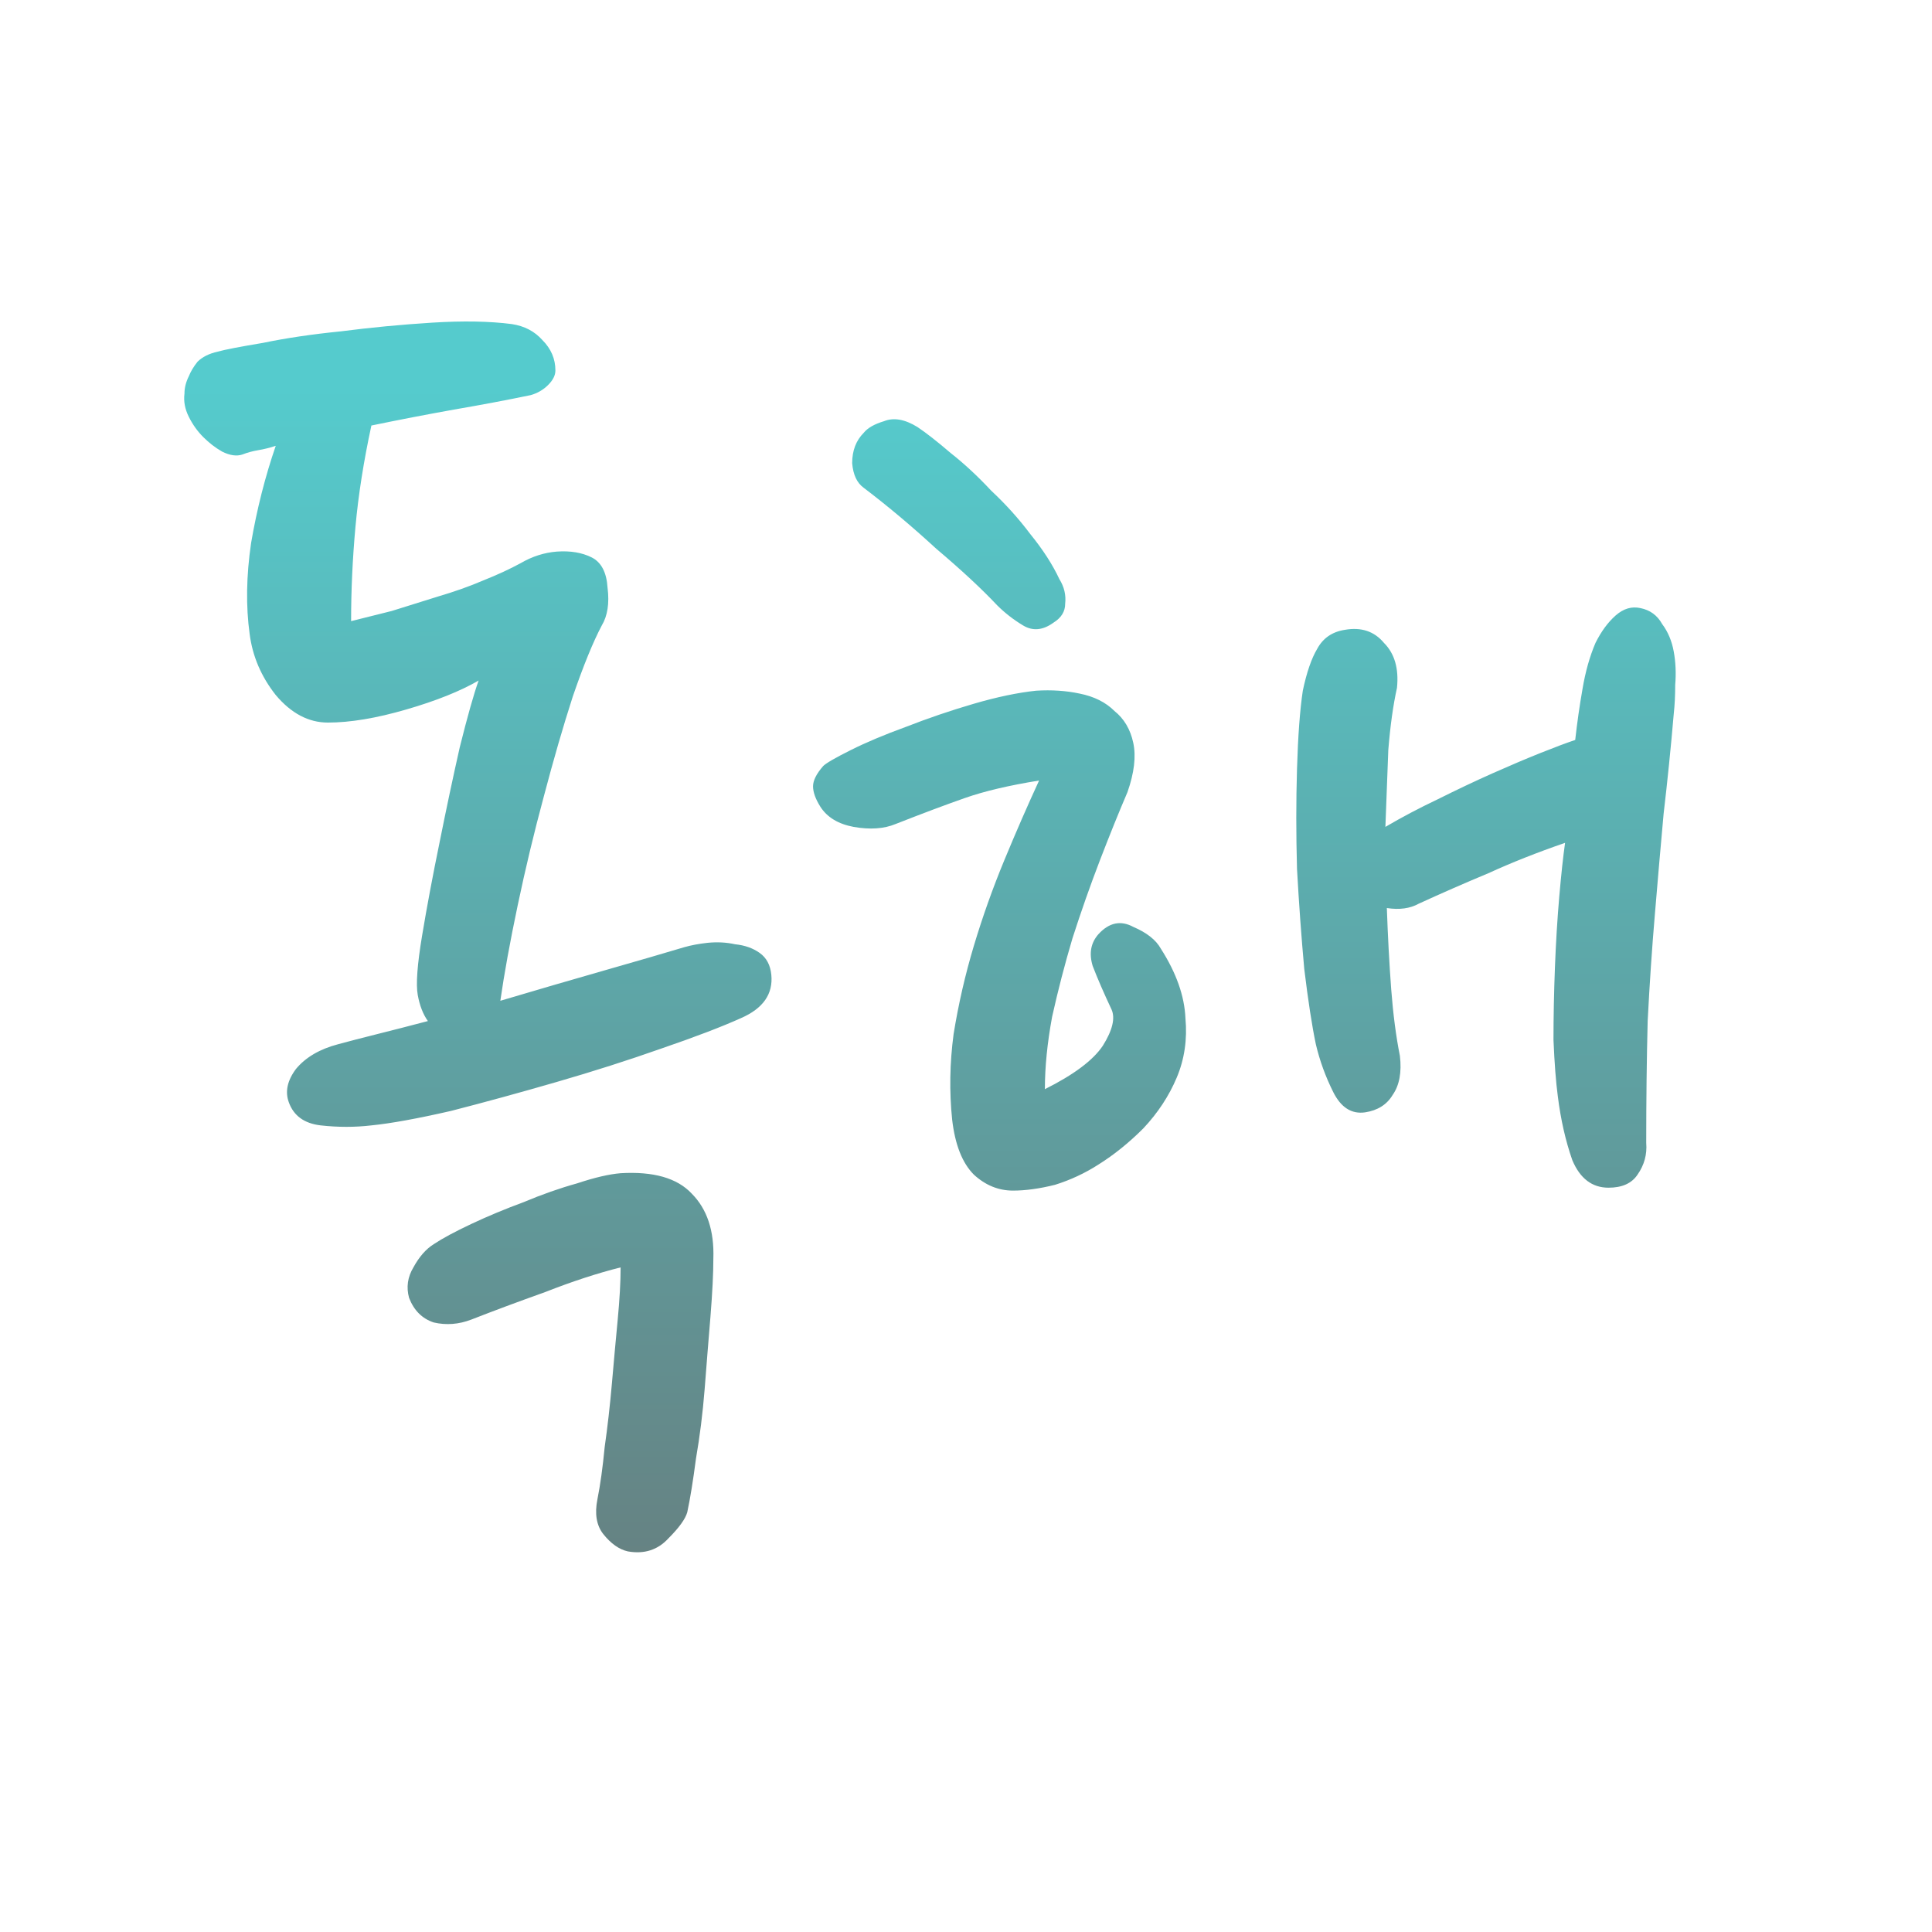 <svg width="200" height="200" viewBox="0 0 200 200" fill="none" xmlns="http://www.w3.org/2000/svg">
<path d="M43.245 103C43.045 101.9 43.196 99.85 43.696 96.85C44.196 93.85 44.795 90.65 45.495 87.25C46.196 83.75 46.895 80.45 47.596 77.35C48.395 74.15 49.045 71.85 49.545 70.45C47.645 71.55 45.145 72.55 42.045 73.45C38.946 74.35 36.245 74.8 33.946 74.8C31.945 74.8 30.145 73.85 28.546 71.95C27.046 70.05 26.145 67.95 25.846 65.65C25.445 62.75 25.495 59.6 25.995 56.2C26.596 52.7 27.445 49.35 28.546 46.15C27.945 46.35 27.346 46.5 26.745 46.6C26.145 46.7 25.596 46.85 25.096 47.05C24.495 47.25 23.796 47.15 22.995 46.75C22.296 46.35 21.645 45.85 21.046 45.25C20.445 44.65 19.945 43.95 19.546 43.15C19.145 42.35 18.995 41.55 19.096 40.75C19.096 40.15 19.245 39.55 19.546 38.95C19.745 38.45 20.046 37.95 20.445 37.45C20.945 36.95 21.645 36.6 22.546 36.4C23.245 36.2 24.796 35.9 27.195 35.5C29.596 35 32.295 34.6 35.295 34.3C38.395 33.9 41.545 33.6 44.745 33.4C47.946 33.2 50.696 33.25 52.995 33.55C54.295 33.75 55.346 34.3 56.145 35.2C57.045 36.1 57.495 37.15 57.495 38.35C57.495 38.85 57.245 39.35 56.745 39.85C56.245 40.35 55.645 40.7 54.946 40.9C52.545 41.4 49.895 41.9 46.995 42.4C44.196 42.9 41.346 43.45 38.446 44.05C37.645 47.75 37.096 51.25 36.795 54.55C36.495 57.85 36.346 61.1 36.346 64.3C37.545 64 38.946 63.65 40.545 63.25C42.145 62.75 43.745 62.25 45.346 61.75C47.045 61.25 48.596 60.7 49.995 60.1C51.495 59.5 52.795 58.9 53.895 58.3C55.096 57.6 56.346 57.2 57.645 57.1C59.045 57 60.245 57.2 61.245 57.7C62.245 58.2 62.795 59.25 62.895 60.85C63.096 62.45 62.895 63.75 62.295 64.75C61.395 66.45 60.395 68.9 59.295 72.1C58.295 75.2 57.295 78.65 56.295 82.45C55.295 86.15 54.395 89.9 53.596 93.7C52.795 97.5 52.196 100.8 51.795 103.6C55.495 102.5 59.096 101.45 62.596 100.45C66.096 99.45 68.846 98.65 70.846 98.05C71.546 97.85 72.346 97.7 73.246 97.6C74.246 97.5 75.195 97.55 76.096 97.75C77.096 97.85 77.945 98.15 78.645 98.65C79.346 99.15 79.746 99.9 79.846 100.9C80.046 102.9 78.996 104.4 76.695 105.4C74.695 106.3 71.945 107.35 68.445 108.55C65.046 109.75 61.446 110.9 57.645 112C53.846 113.1 50.196 114.1 46.696 115C43.196 115.8 40.446 116.3 38.446 116.5C36.745 116.7 34.995 116.7 33.196 116.5C31.495 116.3 30.395 115.5 29.895 114.1C29.495 113 29.745 111.85 30.645 110.65C31.645 109.45 33.096 108.6 34.995 108.1C36.096 107.8 37.446 107.45 39.045 107.05C40.645 106.65 42.395 106.2 44.295 105.7C43.795 105 43.446 104.1 43.245 103ZM71.145 156.55C70.945 157.25 70.296 158.15 69.195 159.25C68.096 160.45 66.695 160.9 64.996 160.6C64.096 160.4 63.245 159.8 62.446 158.8C61.745 157.9 61.545 156.7 61.846 155.2C62.145 153.7 62.395 151.9 62.596 149.8C62.895 147.7 63.145 145.5 63.346 143.2C63.545 140.9 63.745 138.7 63.946 136.6C64.145 134.5 64.246 132.7 64.246 131.2C61.846 131.8 59.245 132.65 56.446 133.75C53.645 134.75 51.096 135.7 48.795 136.6C47.495 137.1 46.196 137.2 44.895 136.9C43.696 136.5 42.846 135.65 42.346 134.35C42.045 133.25 42.196 132.2 42.795 131.2C43.395 130.1 44.096 129.3 44.895 128.8C45.795 128.2 47.096 127.5 48.795 126.7C50.495 125.9 52.295 125.15 54.196 124.45C56.096 123.65 57.946 123 59.745 122.5C61.545 121.9 63.045 121.55 64.246 121.45C67.645 121.25 70.096 121.95 71.596 123.55C73.195 125.15 73.945 127.4 73.846 130.3C73.846 131.8 73.746 133.8 73.546 136.3C73.346 138.7 73.145 141.2 72.945 143.8C72.746 146.3 72.445 148.7 72.046 151C71.746 153.3 71.445 155.15 71.145 156.55ZM170.416 118.3C170.516 119.5 170.216 120.6 169.516 121.6C168.916 122.5 167.916 122.95 166.516 122.95C164.816 122.95 163.566 122 162.766 120.1C162.066 118.1 161.566 115.9 161.266 113.5C161.066 112 160.916 110.05 160.816 107.65C160.816 105.25 160.866 102.75 160.966 100.15C161.066 97.55 161.216 95.1 161.416 92.8C161.616 90.5 161.816 88.65 162.016 87.25C159.116 88.25 156.466 89.3 154.066 90.4C151.666 91.4 149.266 92.45 146.866 93.55C145.966 94.05 144.866 94.2 143.566 94C143.666 96.9 143.816 99.7 144.016 102.4C144.216 105 144.516 107.3 144.916 109.3C145.116 111 144.866 112.35 144.166 113.35C143.566 114.35 142.616 114.95 141.316 115.15C139.916 115.35 138.816 114.65 138.016 113.05C137.216 111.45 136.616 109.8 136.216 108.1C135.816 106.2 135.416 103.6 135.016 100.3C134.716 97 134.466 93.55 134.266 89.95C134.166 86.35 134.166 82.9 134.266 79.6C134.366 76.2 134.566 73.5 134.866 71.5C135.266 69.6 135.766 68.15 136.366 67.15C136.966 66.05 137.916 65.4 139.216 65.2C140.916 64.9 142.266 65.35 143.266 66.55C144.366 67.65 144.816 69.2 144.616 71.2C144.216 73 143.916 75.15 143.716 77.65C143.616 80.15 143.516 82.8 143.416 85.6C145.116 84.6 146.916 83.65 148.816 82.75C150.816 81.75 152.716 80.85 154.516 80.05C156.316 79.25 157.966 78.55 159.466 77.95C160.966 77.35 162.166 76.9 163.066 76.6C163.266 74.8 163.516 73.05 163.816 71.35C164.116 69.55 164.566 67.95 165.166 66.55C165.766 65.35 166.466 64.4 167.266 63.7C168.066 63 168.916 62.75 169.816 62.95C170.816 63.15 171.566 63.7 172.066 64.6C172.666 65.4 173.066 66.35 173.266 67.45C173.466 68.55 173.516 69.7 173.416 70.9C173.416 72 173.366 73 173.266 73.9C172.966 77.4 172.616 80.85 172.216 84.25C171.916 87.55 171.616 91 171.316 94.6C171.016 98.1 170.766 101.8 170.566 105.7C170.466 109.6 170.416 113.8 170.416 118.3ZM107.266 71.5C108.866 71.4 110.366 71.5 111.766 71.8C113.266 72.1 114.466 72.7 115.366 73.6C116.366 74.4 117.016 75.5 117.316 76.9C117.616 78.3 117.416 80 116.716 82C115.816 84.1 114.866 86.45 113.866 89.05C112.866 91.65 111.916 94.35 111.016 97.15C110.216 99.85 109.516 102.55 108.916 105.25C108.416 107.95 108.166 110.45 108.166 112.75C111.166 111.25 113.166 109.75 114.166 108.25C115.166 106.65 115.466 105.4 115.066 104.5C114.266 102.8 113.616 101.3 113.116 100C112.716 98.7 112.916 97.6 113.716 96.7C114.816 95.5 116.016 95.25 117.316 95.95C118.716 96.55 119.666 97.3 120.166 98.2C121.766 100.7 122.616 103.1 122.716 105.4C122.916 107.6 122.616 109.65 121.816 111.55C121.016 113.45 119.866 115.2 118.366 116.8C116.866 118.3 115.316 119.55 113.716 120.55C112.316 121.45 110.816 122.15 109.216 122.65C107.616 123.05 106.166 123.25 104.866 123.25C103.366 123.25 102.016 122.7 100.816 121.6C99.616 120.4 98.866 118.5 98.566 115.9C98.266 113 98.316 110.05 98.716 107.05C99.216 103.95 99.916 100.9 100.816 97.9C101.716 94.9 102.766 91.95 103.966 89.05C105.166 86.15 106.366 83.4 107.566 80.8C104.466 81.3 101.916 81.9 99.916 82.6C97.916 83.3 95.516 84.2 92.716 85.3C91.516 85.8 90.066 85.9 88.366 85.6C86.766 85.3 85.616 84.6 84.916 83.5C84.416 82.7 84.166 82 84.166 81.4C84.166 80.8 84.516 80.1 85.216 79.3C85.516 79 86.466 78.45 88.066 77.65C89.666 76.85 91.566 76.05 93.766 75.25C96.066 74.35 98.416 73.55 100.816 72.85C103.216 72.15 105.366 71.7 107.266 71.5ZM109.066 64.45C107.966 65.25 106.916 65.35 105.916 64.75C104.916 64.15 104.016 63.45 103.216 62.65C101.616 60.95 99.516 59 96.916 56.8C94.416 54.5 91.916 52.4 89.416 50.5C88.716 50 88.316 49.15 88.216 47.95C88.216 46.65 88.616 45.6 89.416 44.8C89.816 44.3 90.516 43.9 91.516 43.6C92.516 43.2 93.666 43.4 94.966 44.2C95.866 44.8 97.016 45.7 98.416 46.9C99.816 48 101.216 49.3 102.616 50.8C104.116 52.2 105.466 53.7 106.666 55.3C107.966 56.9 108.966 58.45 109.666 59.95C110.166 60.75 110.366 61.6 110.266 62.5C110.266 63.3 109.866 63.95 109.066 64.45Z" fill="url(#paint0_linear_245_77)"/>
<defs>
<linearGradient id="paint0_linear_245_77" x1="100" y1="0" x2="100" y2="200" gradientUnits="userSpaceOnUse">
<stop offset="0.2" stop-color="#55CBCD"/>
<stop offset="1" stop-color="#6B6B6B"/>
</linearGradient>
</defs>
</svg>
